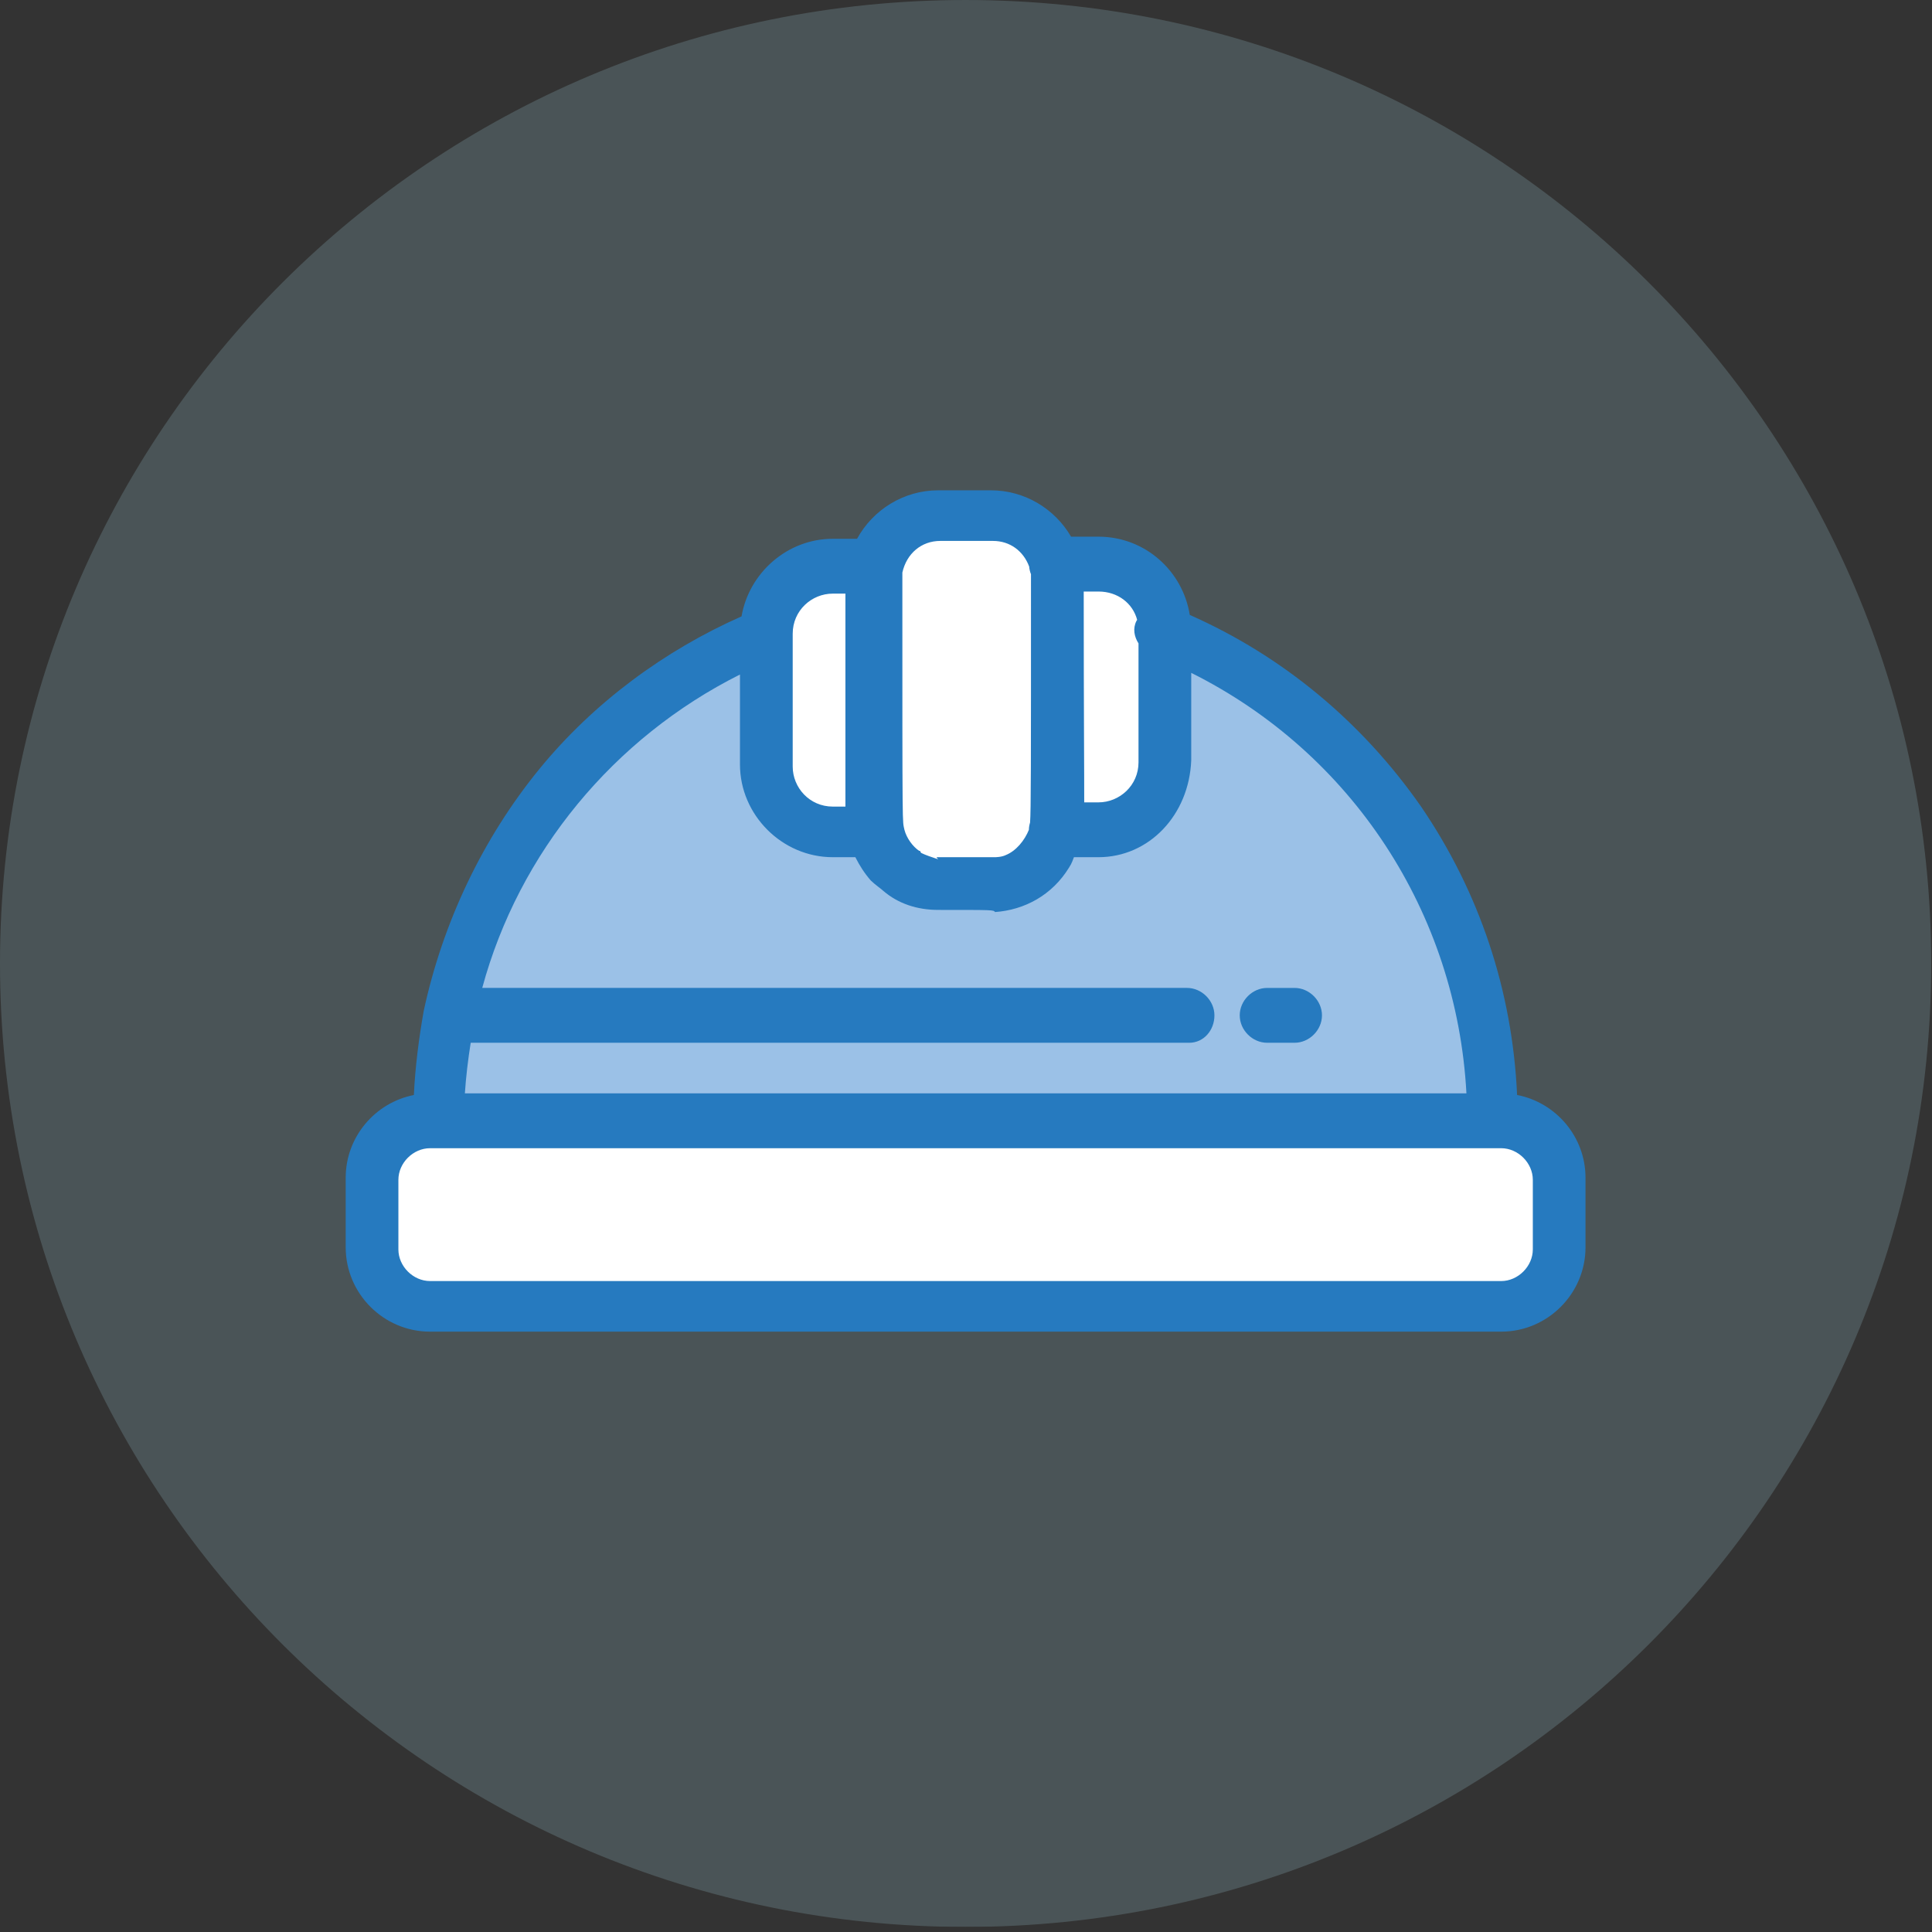 <?xml version="1.0" encoding="UTF-8" standalone="no"?> <svg xmlns="http://www.w3.org/2000/svg" xmlns:xlink="http://www.w3.org/1999/xlink" xmlns:serif="http://www.serif.com/" width="100%" height="100%" viewBox="0 0 216 216" version="1.1" xml:space="preserve" style="fill-rule:evenodd;clip-rule:evenodd;stroke-linejoin:round;stroke-miterlimit:2;"><rect x="0" y="0" width="216" height="216" fill="#333333" stroke="none"/><rect id="Página-1" x="0" y="0" width="215.912" height="215.434" style="fill:none;"></rect><clipPath id="_clip1"><rect x="0" y="0" width="215.912" height="215.434"></rect></clipPath><g clip-path="url(#_clip1)"><g id="Modo-de-aislamiento"><g opacity="0.2"><path d="M215.912,107.717c0,59.486 -48.334,107.716 -107.956,107.716c-59.622,0 -107.956,-48.23 -107.956,-107.716c0,-59.492 48.334,-107.716 107.956,-107.716c59.622,0 107.956,48.224 107.956,107.716" style="fill:#a7d9e6;fill-rule:nonzero;"></path></g><path d="M174.201,131.905l0,7.784c0,3.536 -2.83,6.598 -6.604,6.598l-119.516,0c-3.54,0 -6.606,-2.83 -6.606,-6.598l0,-7.784c0,-3.532 2.832,-6.602 6.606,-6.602l119.756,0c3.534,0 6.364,2.832 6.364,6.602" style="fill:#fff;fill-rule:nonzero;"></path><path d="M130.117,70.61c0,-4.002 -3.3,-7.072 -7.31,-7.072l-4.712,0c-0.708,-3.3 -3.54,-5.888 -7.076,-5.888l-5.89,0c-3.538,0 -6.606,2.588 -7.074,5.888l-4.712,0c-4.012,0 -7.316,3.3 -7.316,7.312c-17.91,7.306 -31.348,23.34 -35.356,42.67c-0.708,3.77 -1.18,7.78 -1.18,11.784l117.872,0c-0.238,-24.752 -15.554,-46.206 -37.246,-54.694" style="fill:#9bc1e7;fill-rule:nonzero;"></path><path d="M130.117,70.849l0,14.85c0,4.006 -3.3,7.312 -7.31,7.312l-4.712,0c0,-0.474 0.234,-0.948 0.234,-1.416l0,-26.642c0,-0.468 0,-0.94 -0.234,-1.414l4.712,0c4.01,0 7.076,3.068 7.31,7.31c0,-0.24 0,-0.24 0,0" style="fill:#fff;fill-rule:nonzero;"></path><path d="M118.33,64.954l0,26.64c0,0.47 0,0.944 -0.234,1.418l0,0.704c0,0.236 0,0.236 -0.238,0.474l0,0.47c-0.234,0.234 -0.234,0.708 -0.472,0.942c0,0 0,0.234 -0.234,0.234c0,0 0,0.238 -0.238,0.238c0,0 0,0.236 -0.236,0.236l-0.228,0.232c0,0 0,0.238 -0.242,0.238l-0.234,0.234l-0.24,0.238c0,0 -0.232,0 -0.232,0.236l-0.236,0.232l-0.234,0c0,0 -0.242,0 -0.242,0.238c0,0 -0.236,0 -0.236,0.236c0,0 -0.228,0 -0.228,0.238c0,0 -0.238,0 -0.238,0.238c0,0 -0.234,0 -0.234,0.23c-0.24,0 -0.48,0.236 -0.71,0.236l-9.666,0c-0.238,0 -0.472,-0.236 -0.708,-0.236c0,0 -0.234,0 -0.234,-0.23c0,0 -0.24,0 -0.24,-0.238c0,0 -0.234,0 -0.234,-0.238c0,0 -0.232,0 -0.232,-0.236c0,0 -0.238,0 -0.238,-0.238l-0.232,0l-0.242,-0.232c0,0 -0.234,0 -0.234,-0.236l-0.468,-0.472c0,0 0,-0.238 -0.238,-0.238l-0.236,-0.232c0,0 0,-0.236 -0.238,-0.236c0,0 0,-0.238 -0.232,-0.238c0,0 0,-0.234 -0.236,-0.234c-0.238,-0.234 -0.238,-0.708 -0.472,-0.942l0,-0.47c0,-0.238 0,-0.238 -0.24,-0.474l0,-0.704c0,-0.474 -0.232,-0.948 -0.232,-1.418l0,-26.64c0,-0.468 0,-0.942 0.232,-1.416c0.712,-3.3 3.538,-5.888 7.076,-5.888l5.894,0c3.538,0 6.602,2.588 7.072,5.888c-0.236,0.238 -0.236,0.71 -0.236,1.416" style="fill:#fff;fill-rule:nonzero;"></path><path d="M97.82,63.538c0,0.474 -0.24,0.948 -0.24,1.416l0,26.64c0,0.47 0,0.944 0.24,1.416l-4.716,0c-4.008,0 -7.306,-3.306 -7.306,-7.31l0,-14.852c0,-4.012 3.298,-7.31 7.306,-7.31l4.716,0Z" style="fill:#fff;fill-rule:nonzero;"></path><path d="M171.371,139.688c0,1.884 -1.65,3.536 -3.534,3.536l-119.756,0c-1.892,0 -3.54,-1.652 -3.54,-3.536l0,-7.784c0,-1.884 1.648,-3.532 3.54,-3.532l119.756,0c1.884,0 3.534,1.648 3.534,3.532l0,7.784Zm-88.642,-64.276l0,10.05c0,5.658 4.716,10.374 10.374,10.374l2.528,0c0.468,0.938 1.036,1.816 1.716,2.596c0.474,0.468 1.176,0.942 1.416,1.176c1.652,1.418 3.772,2.122 6.134,2.122c6.356,0 6.122,0 6.356,0.238c3.302,-0.238 6.372,-1.89 8.256,-4.954c0.35,-0.52 0.44,-0.912 0.558,-1.178l2.74,0c5.658,0 10.14,-4.716 10.374,-10.842l0,-9.768c17.978,8.978 29.682,26.818 30.768,47.014l-111.976,0c0.126,-1.886 0.354,-3.77 0.652,-5.656l80.322,0c1.652,0 2.828,-1.416 2.828,-3.064c0,-1.652 -1.416,-3.07 -3.068,-3.07l-78.792,0c4.108,-15.156 14.694,-27.96 28.814,-35.038m5.896,-4.562c0,-2.596 2.12,-4.482 4.478,-4.482l1.416,0l0,23.81l-1.416,0c-2.594,0 -4.478,-2.12 -4.478,-4.478l0,-14.85Zm16.504,-10.374l5.89,0c1.892,0 3.396,1.124 4.042,2.864c0.028,0.298 0.092,0.588 0.204,0.858l0,0.756c0,20.95 0,25.576 -0.102,27.006c-0.078,0.262 -0.132,0.532 -0.132,0.814c-0.476,1.178 -1.418,2.358 -2.594,2.828c-0.468,0.234 -1.184,0.234 -1.184,0.234l-6.356,0c-0.24,0 -0.24,0 0,0.236c-0.716,-0.236 -1.418,-0.47 -1.892,-0.706c-0.236,-0.234 0,-0.234 -0.236,-0.234c-0.706,-0.474 -1.41,-1.416 -1.652,-2.358c-0.232,-1.18 -0.232,1.178 -0.232,-27.82l0,-0.942c0.474,-2.12 2.12,-3.536 4.244,-3.536m22.004,8.82c-0.026,0.048 -0.058,0.088 -0.082,0.136c-0.418,0.834 -0.25,1.744 0.236,2.502l0,13.294c0,2.592 -2.122,4.478 -4.48,4.478l-1.59,0c0.008,-3.126 -0.054,-9.528 -0.056,-23.572l1.646,0c2.182,0 3.846,1.338 4.326,3.162m42.48,53.124c-0.528,-11.658 -4.2,-22.656 -10.736,-32.242c-6.602,-9.47 -15.494,-16.842 -25.86,-21.428c-0.774,-4.882 -4.964,-8.748 -10.21,-8.748l-3.062,0c-1.796,-3.096 -5.166,-5.184 -8.956,-5.184l-5.892,0c-3.894,0 -7.32,2.198 -9.078,5.42l-2.716,0c-5.08,0 -9.366,3.808 -10.198,8.676c-8.62,3.808 -16.548,9.664 -22.57,17.022c-6.366,7.78 -10.842,17.21 -12.968,27.11c-0.542,3.088 -0.942,6.182 -1.098,9.378c-4.332,0.852 -7.62,4.68 -7.62,9.248l0,7.778c0,5.184 4.242,9.43 9.432,9.43l119.756,0c5.182,0 9.424,-4.246 9.424,-9.43l0,-7.778c0,-4.58 -3.308,-8.412 -7.648,-9.252" style="fill:#267abf;fill-rule:nonzero;"></path><path d="M141.67,116.583l3.064,0c1.646,0 3.064,-1.416 3.064,-3.064c0,-1.652 -1.418,-3.068 -3.064,-3.068l-3.064,0c-1.652,0 -3.066,1.416 -3.066,3.068c0,1.648 1.414,3.064 3.066,3.064" style="fill:#267abf;fill-rule:nonzero;"></path></g></g></svg> 